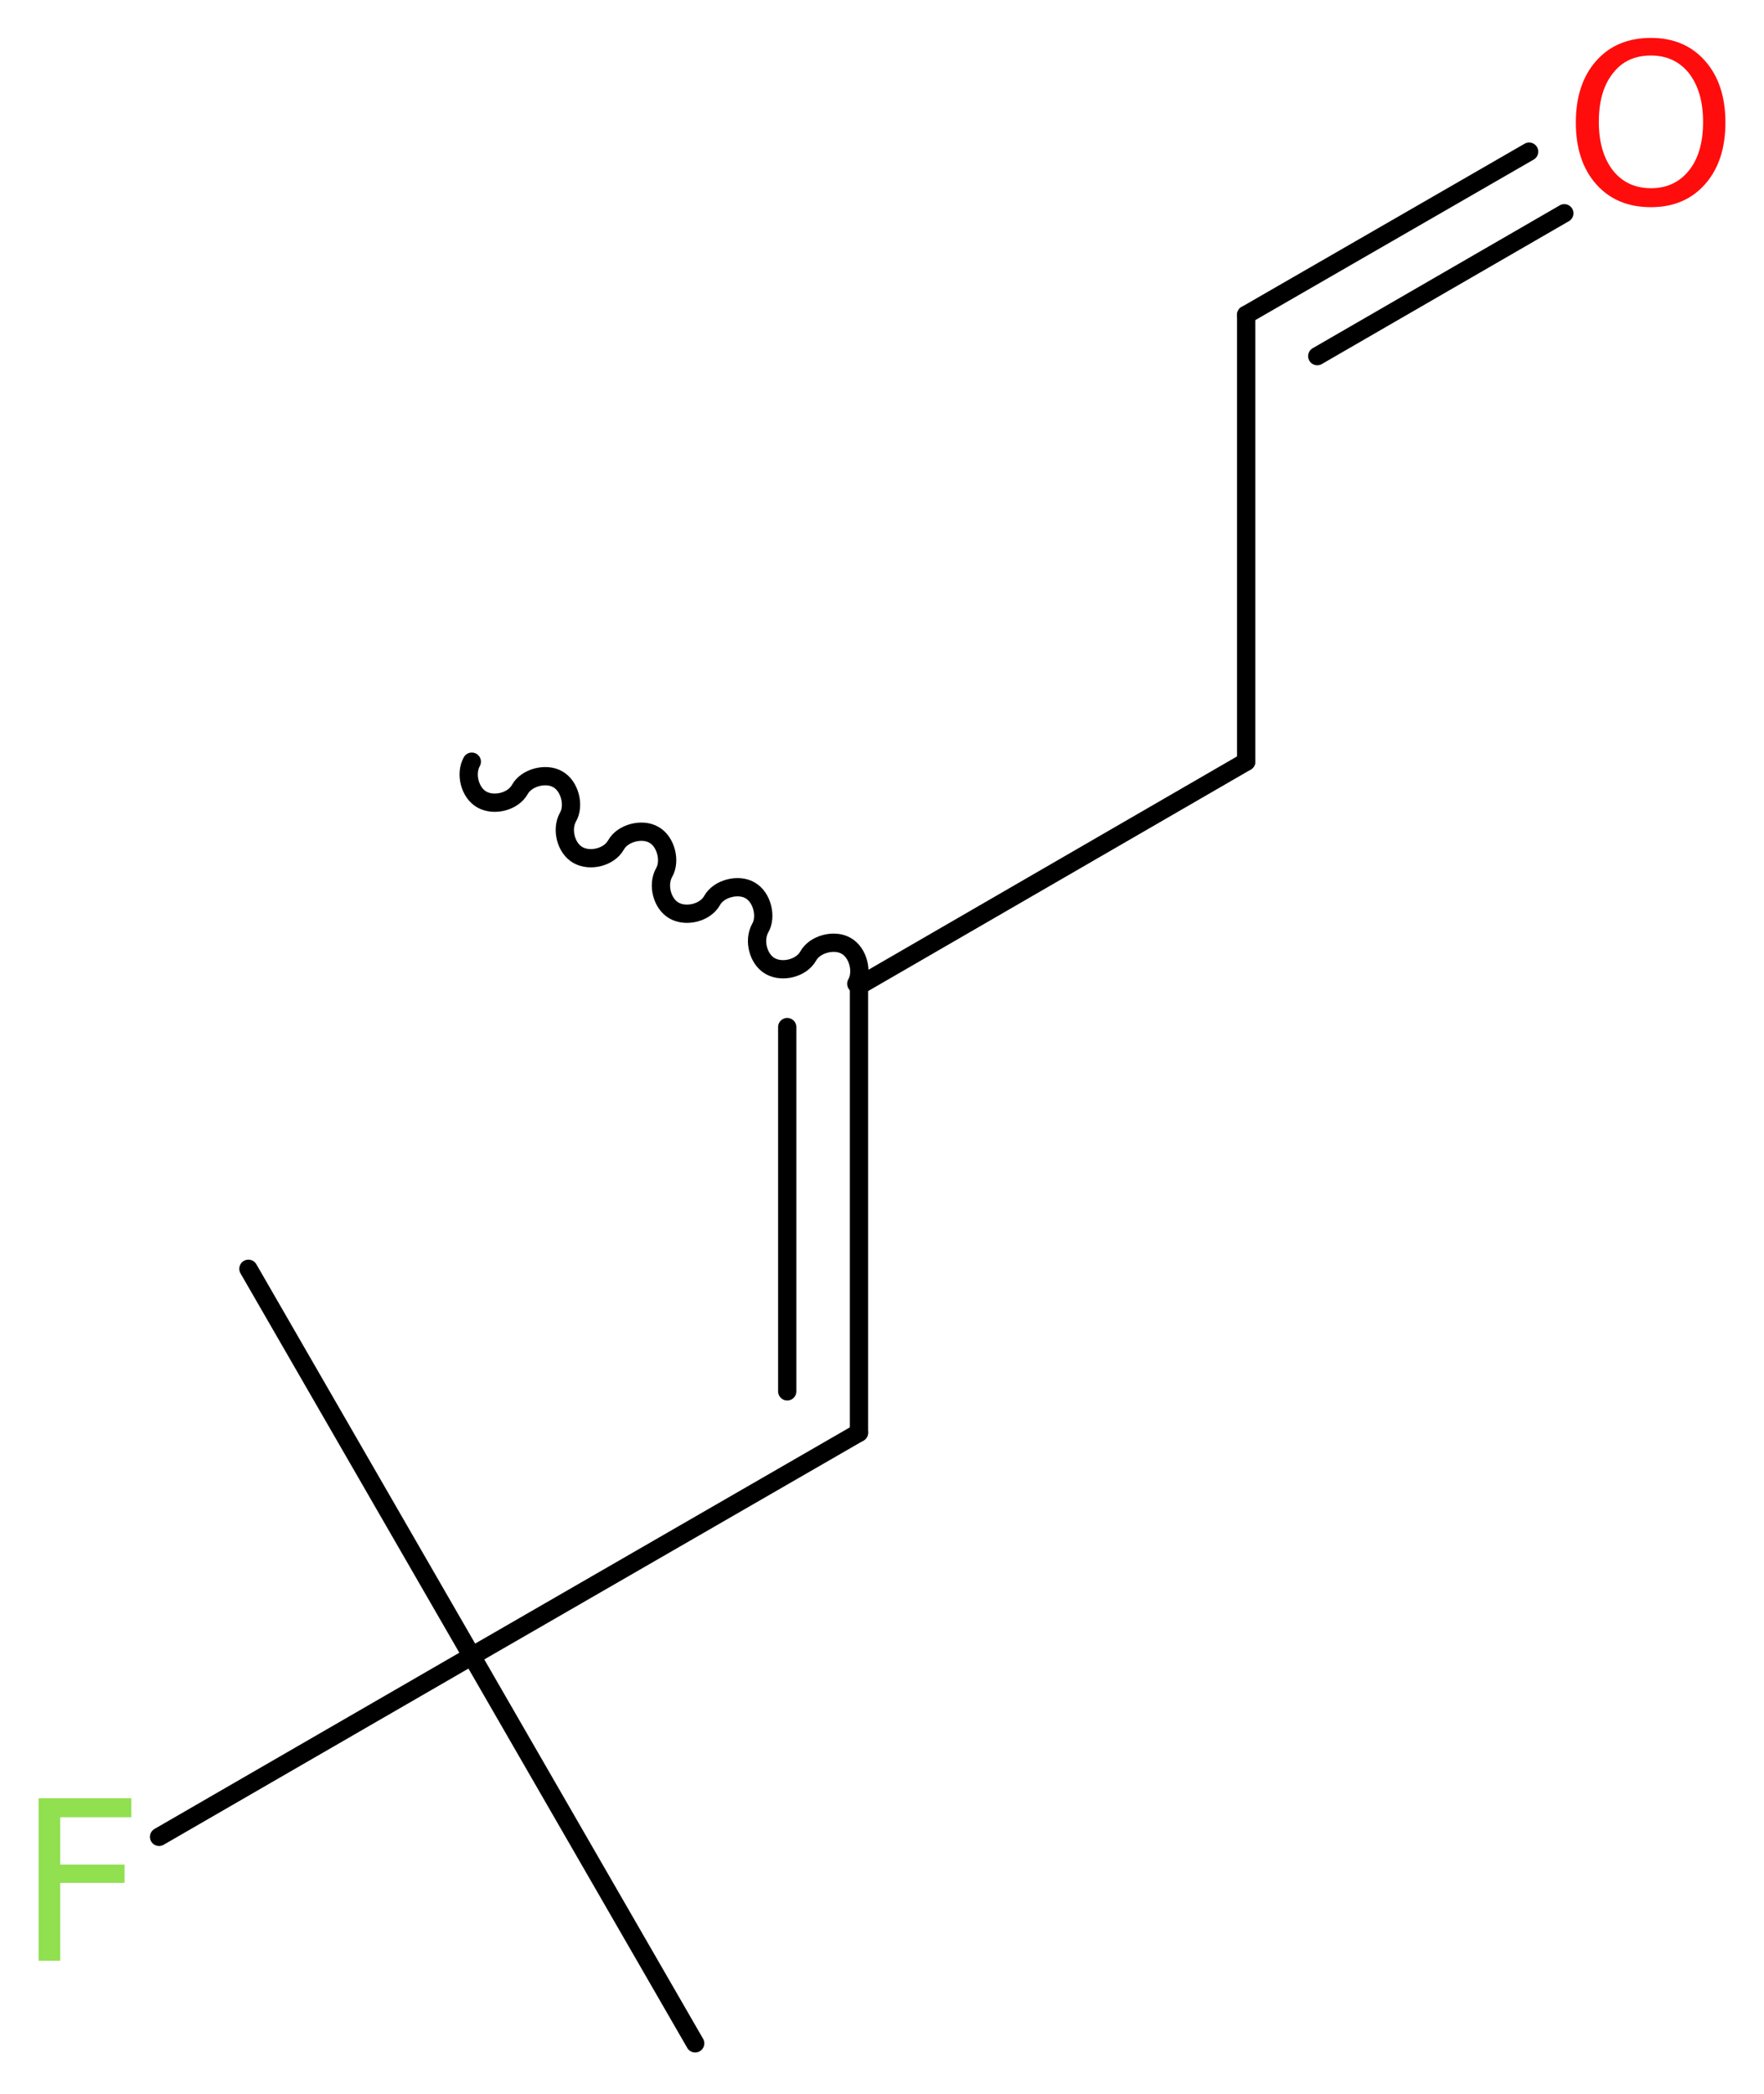 <?xml version='1.0' encoding='UTF-8'?>
<!DOCTYPE svg PUBLIC "-//W3C//DTD SVG 1.1//EN" "http://www.w3.org/Graphics/SVG/1.1/DTD/svg11.dtd">
<svg version='1.2' xmlns='http://www.w3.org/2000/svg' xmlns:xlink='http://www.w3.org/1999/xlink' width='26.06mm' height='30.93mm' viewBox='0 0 26.06 30.93'>
  <desc>Generated by the Chemistry Development Kit (http://github.com/cdk)</desc>
  <g stroke-linecap='round' stroke-linejoin='round' stroke='#000000' stroke-width='.27' fill='#90E050'>
    <rect x='.0' y='.0' width='27.0' height='31.0' fill='#FFFFFF' stroke='none'/>
    <g id='mol1' class='mol'>
      <path id='mol1bnd1' class='bond' d='M6.97 11.25c-.1 .18 -.03 .46 .15 .56c.18 .1 .46 .03 .56 -.15c.1 -.18 .39 -.25 .56 -.15c.18 .1 .25 .39 .15 .56c-.1 .18 -.03 .46 .15 .56c.18 .1 .46 .03 .56 -.15c.1 -.18 .39 -.25 .56 -.15c.18 .1 .25 .39 .15 .56c-.1 .18 -.03 .46 .15 .56c.18 .1 .46 .03 .56 -.15c.1 -.18 .39 -.25 .56 -.15c.18 .1 .25 .39 .15 .56c-.1 .18 -.03 .46 .15 .56c.18 .1 .46 .03 .56 -.15c.1 -.18 .39 -.25 .56 -.15c.18 .1 .25 .39 .15 .56' fill='none' stroke='#000000' stroke-width='.27'/>
      <g id='mol1bnd2' class='bond'>
        <line x1='12.69' y1='21.16' x2='12.69' y2='14.56'/>
        <line x1='11.63' y1='20.55' x2='11.63' y2='15.17'/>
      </g>
      <line id='mol1bnd3' class='bond' x1='12.69' y1='21.16' x2='6.97' y2='24.46'/>
      <line id='mol1bnd4' class='bond' x1='6.97' y1='24.46' x2='10.27' y2='30.18'/>
      <line id='mol1bnd5' class='bond' x1='6.97' y1='24.46' x2='3.67' y2='18.74'/>
      <line id='mol1bnd6' class='bond' x1='6.97' y1='24.46' x2='2.35' y2='27.13'/>
      <line id='mol1bnd7' class='bond' x1='12.69' y1='14.56' x2='18.41' y2='11.25'/>
      <line id='mol1bnd8' class='bond' x1='18.41' y1='11.25' x2='18.41' y2='4.65'/>
      <g id='mol1bnd9' class='bond'>
        <line x1='18.41' y1='4.65' x2='22.59' y2='2.24'/>
        <line x1='19.46' y1='5.26' x2='23.11' y2='3.15'/>
      </g>
      <path id='mol1atm7' class='atom' d='M.56 26.56h1.38v.28h-1.05v.7h.95v.27h-.95v1.15h-.32v-2.4z' stroke='none'/>
      <path id='mol1atm10' class='atom' d='M24.39 .82q-.36 .0 -.56 .26q-.21 .26 -.21 .72q.0 .45 .21 .72q.21 .26 .56 .26q.35 .0 .56 -.26q.21 -.26 .21 -.72q.0 -.45 -.21 -.72q-.21 -.26 -.56 -.26zM24.39 .56q.5 .0 .8 .34q.3 .34 .3 .91q.0 .57 -.3 .91q-.3 .34 -.8 .34q-.51 .0 -.81 -.34q-.3 -.34 -.3 -.91q.0 -.57 .3 -.91q.3 -.34 .81 -.34z' stroke='none' fill='#FF0D0D'/>
    </g>
  </g>
</svg>
